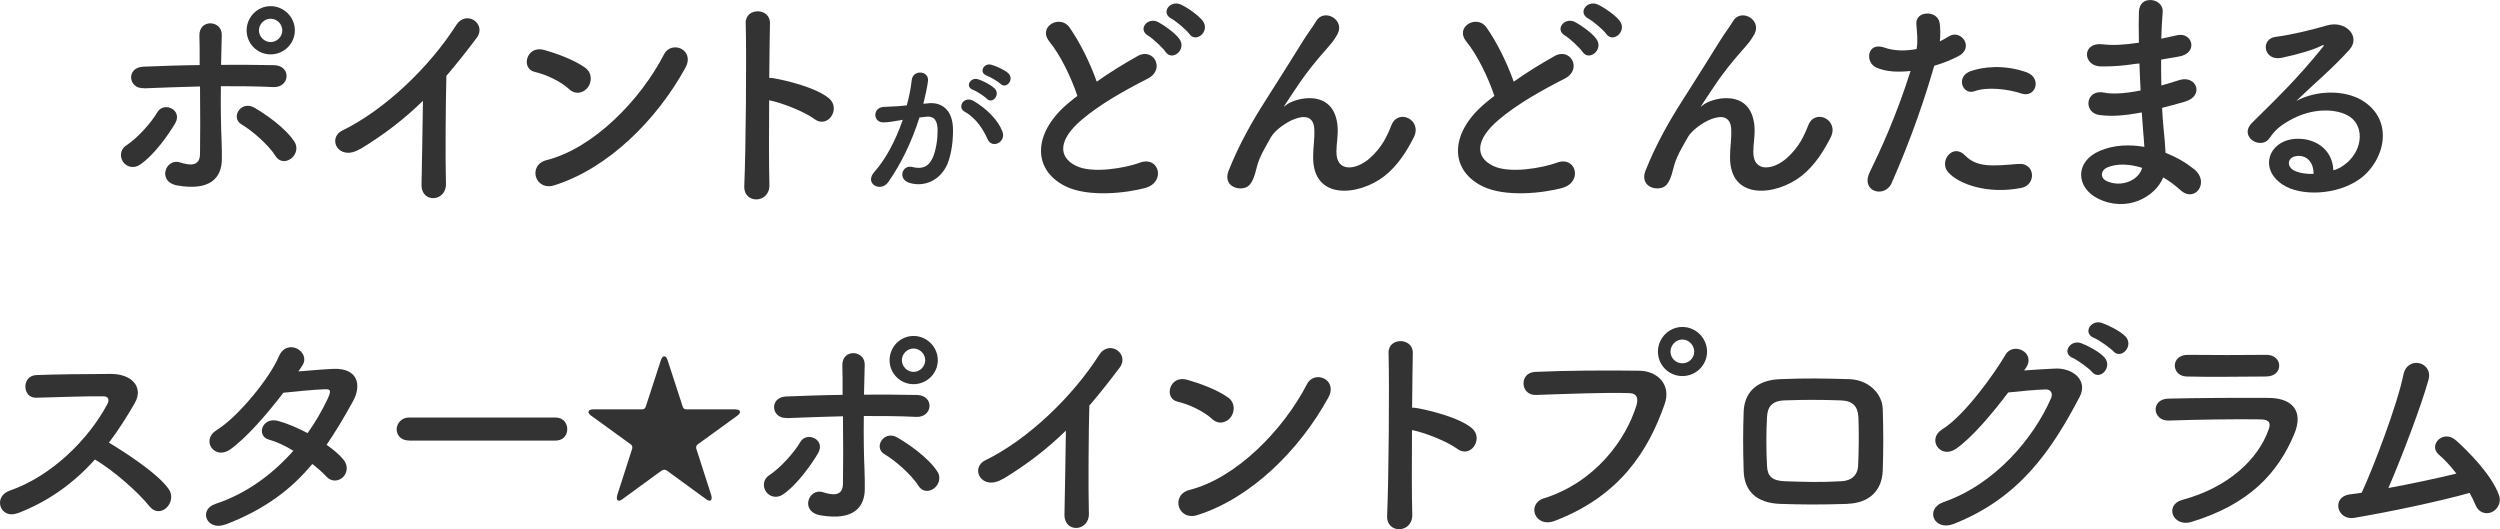 <?xml version="1.0" encoding="UTF-8"?>
<svg id="_レイヤー_2" data-name="レイヤー 2" xmlns="http://www.w3.org/2000/svg" width="280.47" height="59.37" viewBox="0 0 280.47 59.37">
  <defs>
    <style>
      .cls-1 {
        fill: #333;
      }
    </style>
  </defs>
  <g id="_レイヤー_1-2" data-name="レイヤー 1">
    <g>
      <path class="cls-1" d="m13.82,18.18c-.37-.52-.39-1.39.34-1.86,1.25-.81,2.82-2.56,3.48-3.71.73-1.28,2.9-.29,2.01,1.23-.65,1.12-2.35,3.58-3.97,4.65-.71.47-1.49.21-1.86-.31Zm2.3-8.29c-1.75.08-1.99-2.33-.05-2.41,2.06-.08,4.21-.16,6.33-.18,0-1.39,0-2.56-.03-3.29-.05-1.93,2.54-1.75,2.51-.1-.03.81-.05,2.01-.08,3.37,2.01-.03,4,0,5.93.03,1.99.03,1.83,2.56-.1,2.46s-3.89-.1-5.85-.1c-.03,2.12,0,4.37.08,6.17.03.84.03,1.25.03,1.99,0,2.06-1.25,3.63-4.99,2.98-2.33-.42-1.31-3.11.29-2.59,1.07.34,2.22.5,2.25-.94.03-1.86.03-4.84,0-7.58-2.09.05-4.21.13-6.3.21Zm14.79,7.61c-.81-1.28-2.67-2.88-3.82-3.55-1.28-.76-.03-2.75,1.46-1.86,1.12.65,3.45,2.2,4.5,3.84.44.71.1,1.52-.42,1.88-.52.37-1.25.42-1.73-.31Zm-.55-11.4c-1.49,0-2.69-1.2-2.69-2.69s1.2-2.72,2.69-2.72,2.72,1.23,2.72,2.72-1.23,2.69-2.72,2.69Zm0-4c-.71,0-1.31.6-1.31,1.31s.6,1.31,1.31,1.31,1.31-.6,1.31-1.31-.6-1.31-1.31-1.31Z"/>
      <path class="cls-1" d="m40.4,16.71c-2.4,1.46-3.76-1.2-1.99-2.07,4.81-2.35,9.8-7.16,12.76-11.81,1.15-1.8,3.45-.13,2.33,1.39-1.18,1.57-2.3,2.98-3.42,4.29-.08,2.67-.13,9.51-.05,12.13.05,1.99-2.77,2.22-2.74.08.03-2.09.13-6.35.16-9.41-2.06,2.01-4.31,3.76-7.03,5.41Z"/>
      <path class="cls-1" d="m63.84,9.99c-.97-.89-2.64-1.65-3.87-1.93-1.57-.37-.91-3.01,1.07-2.46,1.39.39,3.35,1.1,4.6,1.99.81.58.76,1.57.34,2.17-.42.6-1.33.97-2.14.24Zm-1.62,10.79c-2.22.71-3.06-2.27-.89-2.82,5.25-1.33,10.53-6.74,13.17-11.87.84-1.62,3.53-.52,2.38,1.54-3.24,5.88-8.65,11.24-14.66,13.15Z"/>
      <path class="cls-1" d="m86.32,20.74c.05,2.12-2.93,2.2-2.82.1.18-4.23.26-14.48.16-18.25-.05-1.78,2.77-1.75,2.72.03-.03,1.28-.05,3.55-.08,6.12.13,0,.29,0,.44.03,1.46.24,4.86,1.07,6.27,2.27,1.36,1.15-.13,3.42-1.62,2.33-1.12-.84-3.71-1.86-5.1-2.12-.03,3.61-.03,7.37.03,9.49Z"/>
      <path class="cls-1" d="m104.17,11.58c1.51-.13,2.66.76,2.74,2.77.04,1.26-.14,2.88-.61,4.02-.74,1.78-2.5,2.66-4.23,2.16-1.42-.41-.85-2.07.25-1.8,1.03.25,1.78.09,2.29-.97.41-.88.58-2.16.58-3.12,0-1.1-.38-1.62-1.21-1.55-.27.02-.54.05-.83.09-.88,2.79-2.09,5.24-3.49,7.24-.86,1.22-2.74.18-1.57-1.13,1.24-1.39,2.36-3.44,3.19-5.85l-.22.04c-.77.14-1.48.25-1.94.25-1.22,0-1.21-1.62-.05-1.73.56-.05,1.12-.04,1.76-.09l.9-.09c.22-.79.45-1.85.56-2.86.13-1.17,1.96-1.06,1.82.14-.07.61-.31,1.69-.52,2.54l.59-.05Zm6.63,4.05c-.43-.99-1.24-2.36-2.58-3.1-.88-.49-.09-1.84,1.03-1.19,1.44.85,2.72,2.12,3.21,3.42.45,1.19-1.17,1.98-1.66.86Zm-1.64-5.55c-.94-.34-.29-1.46.56-1.19.49.14,1.42.61,1.84,1.01.74.7-.23,1.84-.86,1.17-.25-.27-1.17-.86-1.53-.99Zm1.55-1.6c-.94-.31-.36-1.46.5-1.22.49.13,1.46.56,1.89.94.76.68-.2,1.85-.85,1.21-.25-.25-1.17-.79-1.55-.92Z"/>
      <path class="cls-1" d="m117.73,4.66c-1.36-1.67,1.2-3.08,2.25-1.59,1.12,1.59,2.3,3.92,3.06,6.09,1.41-.99,2.9-1.93,4.6-2.88,1.78-.99,3.14,1.52,1.12,2.54-2.67,1.36-5.36,2.88-7.42,4.63-2.59,2.2-2.67,4.16-.63,5.15,1.83.92,5.57.24,7.14-.34,2.2-.84,2.98,2.17.65,2.82-2.06.57-6.43,1.1-9.02-.21-3.76-1.91-3.61-6.14.63-9.51.26-.21.5-.42.76-.6-.68-2.06-1.93-4.63-3.14-6.09Zm13.02,1.15c-.29-.44-1.44-1.52-1.93-1.8-1.25-.71-.05-2.14,1.1-1.54.65.34,1.88,1.2,2.38,1.88.89,1.2-.81,2.59-1.54,1.46Zm2.67-2.01c-.31-.44-1.49-1.44-1.99-1.7-1.28-.68-.13-2.14,1.05-1.59.68.31,1.91,1.15,2.43,1.8.92,1.18-.73,2.59-1.49,1.49Z"/>
      <path class="cls-1" d="m147.32,17.6c0-1.2.18-1.93.13-3.11-.13-2.9-4.1-.44-4.84.86-.63,1.12-1.36,2.27-1.65,3.55-.47,2.01-1.05,2.14-1.57,2.22-.91.13-2.14-.5-1.54-2.01,1.18-2.95,2.67-5.57,4.18-7.92s2.88-4.57,4.16-6.61c.44-.73,1.15-1.65,1.44-2.17.86-1.54,3.29-.24,2.43,1.41-.21.37-.39.65-.6.92s-.47.55-.76.89c-1.25,1.41-2.09,2.51-2.77,3.48s-1.2,1.8-1.78,2.67c-.18.26-.1.21.08.05.94-.84,5.46-2.06,5.83,2.35.08,1.02-.13,1.91-.13,2.88,0,2.33,2.25,2.04,3.79.65,1.33-1.2,1.91-2.46,2.38-3.66.76-1.93,3.5-.6,2.51,1.36-.73,1.44-1.75,3.14-3.29,4.34-2.82,2.22-8.05,2.8-8-2.14Z"/>
      <path class="cls-1" d="m164.51,4.66c-1.36-1.67,1.2-3.08,2.25-1.59,1.12,1.59,2.3,3.92,3.06,6.09,1.41-.99,2.9-1.93,4.6-2.88,1.78-.99,3.14,1.52,1.12,2.54-2.67,1.36-5.36,2.88-7.42,4.63-2.59,2.2-2.67,4.16-.63,5.15,1.83.92,5.57.24,7.14-.34,2.2-.84,2.98,2.17.65,2.82-2.06.57-6.43,1.1-9.02-.21-3.76-1.91-3.61-6.14.63-9.51.26-.21.5-.42.76-.6-.68-2.06-1.93-4.63-3.14-6.09Zm13.02,1.15c-.29-.44-1.44-1.52-1.93-1.8-1.25-.71-.05-2.14,1.1-1.54.65.34,1.88,1.2,2.38,1.88.89,1.2-.81,2.59-1.54,1.46Zm2.67-2.01c-.31-.44-1.49-1.44-1.99-1.7-1.28-.68-.13-2.14,1.05-1.59.68.31,1.91,1.15,2.43,1.8.92,1.18-.73,2.59-1.49,1.49Z"/>
      <path class="cls-1" d="m194.09,17.6c0-1.2.18-1.93.13-3.11-.13-2.9-4.1-.44-4.84.86-.63,1.12-1.36,2.27-1.65,3.55-.47,2.01-1.05,2.14-1.57,2.22-.91.13-2.14-.5-1.54-2.01,1.18-2.95,2.67-5.57,4.18-7.92s2.88-4.57,4.16-6.61c.44-.73,1.15-1.65,1.44-2.17.86-1.54,3.29-.24,2.43,1.41-.21.37-.39.65-.6.92s-.47.55-.76.89c-1.25,1.41-2.09,2.51-2.77,3.48s-1.2,1.8-1.78,2.67c-.18.26-.1.21.08.05.94-.84,5.46-2.06,5.83,2.35.08,1.02-.13,1.91-.13,2.88,0,2.33,2.25,2.04,3.79.65,1.33-1.2,1.91-2.46,2.38-3.66.76-1.93,3.5-.6,2.51,1.36-.73,1.44-1.75,3.14-3.29,4.34-2.82,2.22-8.05,2.8-8-2.14Z"/>
      <path class="cls-1" d="m212.23,20.53c-.78,1.75-3.55.99-2.46-1.23,1.12-2.3,2.98-6.27,4.57-11.34-1.39.16-2.72.1-3.82-.37-1.33-.57-1.07-2.95.89-2.25,1.1.39,2.38.39,3.61.16.16-.97.05-1.67-.03-2.82-.1-1.49,2.35-1.57,2.61-.13.1.65.1,1.36.03,2.09.37-.18.68-.37.99-.55,1.36-.89,2.98,1.28,1.02,2.25-.73.37-1.67.76-2.64,1.04-1.65,5.72-3.5,10.25-4.78,13.15Zm6.35-1.18c-1.12-1.25.5-3.32,1.86-1.93,1.33,1.36,2.93,1.23,5.99.97,1.91-.16,2.06,2.35.34,2.69-3.79.76-7.03-.44-8.18-1.73Zm2.95-9.12c-1.36.5-2.17-1.65-.44-2.25,1.33-.47,3.71-.78,6.27.13,1.75.63,1.05,2.93-.6,2.38-1.46-.5-3.84-.78-5.23-.26Z"/>
      <path class="cls-1" d="m239.75,7.14c-1.36.21-2.67.34-4.1.31-2.01-.05-2.12-2.77.26-2.48,1.07.13,2.27.08,4.05-.18-.03-1.39-.03-2.61,0-3.45.05-2.01,2.77-1.54,2.67-.03-.08.94-.13,1.99-.16,3.03.55-.11,1.15-.26,1.78-.39,1.73-.39,2.43,2.04.16,2.4-.71.11-1.36.24-1.96.34,0,.97,0,1.93.03,2.9.63-.18,1.28-.37,1.99-.6,1.93-.63,2.93,1.78.6,2.43-.92.26-1.75.5-2.51.68.05.89.1,1.7.18,2.46.08.71.16,1.65.21,2.59,1.31.5,2.43,1.2,3.24,1.86,1.75,1.44.05,3.82-1.59,2.3-.55-.5-1.2-.99-1.91-1.41-.91,2.22-4.1,3.97-7.32,2.38-2.48-1.23-2.64-4.16.21-5.36,1.59-.68,3.35-.73,4.99-.44-.03-.55-.08-1.1-.13-1.7-.05-.63-.1-1.36-.16-2.17-2.06.39-3.45.47-4.76.29-1.86-.26-1.54-2.95.55-2.51.76.16,2.06.16,4.08-.24-.05-.99-.1-2.01-.13-3.03l-.26.03Zm-3.37,11.66c-.68.29-.81,1.12-.08,1.49,1.59.78,3.63,0,4.02-1.46-1.41-.44-2.8-.52-3.95-.03Z"/>
      <path class="cls-1" d="m263.29,18.28c1.91-1.7,1.83-4.18.34-5.18-1.36-.92-4.18-1.1-6.82.44-1.05.6-1.59,1.07-2.2,1.96-.94,1.39-3.55-.16-1.93-1.75,2.88-2.85,4.99-4.86,7.89-8.44.29-.37.03-.26-.18-.16-.73.39-2.46.92-4.39,1.33-2.06.44-2.46-2.14-.68-2.35,1.75-.21,4.26-.84,5.75-1.28,2.09-.6,3.82,1.25,2.51,2.72-.84.94-1.88,1.96-2.93,2.93-1.05.97-2.09,1.91-3.03,2.82,2.3-1.23,5.41-1.23,7.34-.08,3.76,2.25,2.54,6.85-.21,8.83-2.59,1.86-6.67,1.96-8.65.65-2.77-1.8-1.54-5.04,1.54-5.15,2.09-.08,4.05,1.18,4.13,3.53.5-.1,1.05-.42,1.52-.84Zm-5.57-.78c-1.15.1-1.2,1.18-.37,1.62.6.31,1.46.42,2.2.39.03-1.2-.68-2.12-1.83-2.01Z"/>
      <path class="cls-1" d="m1.94,57.58c-1.91.71-2.8-1.86-.84-2.54,4.76-1.65,8.89-5.83,10.95-9.72.24-.44.13-.86-.44-.86-1.65-.03-5.25.1-7.55.16-1.57.05-1.67-2.46,0-2.54,1.91-.08,5.75-.13,8.39-.13,2.35,0,3.69,1.49,2.67,3.27-.89,1.54-1.83,3.03-2.9,4.44,2.17,1.31,5.49,3.5,6.69,5.18,1.05,1.46-.91,3.5-2.14,1.96-1.28-1.59-3.97-3.97-6.12-5.25-2.3,2.56-5.12,4.68-8.7,6.04Z"/>
      <path class="cls-1" d="m25.3,58.83c-2.09.81-3.11-1.65-1.12-2.3,3.61-1.2,6.51-3.45,8.73-5.96-.94-.58-1.91-1.02-2.74-1.25-1.46-.39-.78-2.61,1.05-2.09.97.26,2.14.76,3.29,1.36.89-1.25,1.62-2.54,2.2-3.74.5-1.07.39-1.2-.29-1.18-1.05.03-3.74.29-4.63.39-1.83,2.41-4.23,5.15-5.99,6.38-1.75,1.2-3.29-1.07-1.52-2.17,2.54-1.57,6.04-5.99,6.98-8.23.91-2.22,3.61-.6,2.69.92-.13.21-.29.44-.47.71,1.28-.1,2.72-.24,3.97-.29,2.69-.08,3.16,1.8,2.14,3.66-.97,1.75-1.93,3.37-2.95,4.86.73.52,1.41,1.07,1.88,1.65.6.71.42,1.54-.05,1.99-.47.44-1.25.58-1.86-.08-.39-.42-.94-.92-1.57-1.41-2.33,2.8-5.25,5.07-9.75,6.8Z"/>
      <path class="cls-1" d="m45.89,49.42c-.94,0-1.39-.63-1.39-1.25s.5-1.33,1.39-1.33h16.42c.89,0,1.33.65,1.33,1.31s-.44,1.28-1.33,1.28h-16.42Z"/>
      <path class="cls-1" d="m74.88,52.84c-.11-.09-.23-.14-.36-.14-.11,0-.23.05-.36.14l-4.32,3.15c-.16.13-.31.18-.41.18-.14,0-.23-.11-.23-.31,0-.09.02-.2.05-.32l1.67-5.19s.02-.09.02-.14c0-.13-.05-.27-.18-.36l-4.43-3.21c-.2-.14-.31-.31-.31-.41,0-.18.2-.31.56-.31h5.47c.23,0,.34-.13.4-.31l1.69-5.19c.11-.31.23-.45.38-.45s.29.14.38.45l1.69,5.19c.05.18.16.31.4.31h5.47c.36,0,.56.13.56.31,0,.11-.11.27-.31.41l-4.43,3.21c-.13.09-.18.23-.18.36,0,.05,0,.11.02.14l1.67,5.19c.04.13.05.23.05.32,0,.2-.09.31-.23.31-.11,0-.25-.05-.41-.18l-4.32-3.15Z"/>
      <path class="cls-1" d="m85.95,55.18c-.37-.52-.39-1.39.34-1.86,1.25-.81,2.82-2.56,3.48-3.71.73-1.28,2.9-.29,2.01,1.23-.65,1.12-2.35,3.58-3.97,4.65-.71.47-1.49.21-1.86-.31Zm2.3-8.29c-1.75.08-1.99-2.33-.05-2.41,2.06-.08,4.21-.16,6.33-.18,0-1.39,0-2.56-.03-3.29-.05-1.93,2.54-1.75,2.51-.1-.03.81-.05,2.01-.08,3.37,2.01-.03,4,0,5.93.03,1.99.03,1.83,2.56-.1,2.46s-3.89-.1-5.85-.1c-.03,2.12,0,4.37.08,6.17.03.84.03,1.25.03,1.99,0,2.06-1.25,3.63-4.99,2.98-2.33-.42-1.31-3.11.29-2.59,1.07.34,2.22.5,2.25-.94.03-1.86.03-4.84,0-7.58-2.09.05-4.21.13-6.3.21Zm14.79,7.61c-.81-1.28-2.67-2.88-3.82-3.55-1.28-.76-.03-2.75,1.46-1.86,1.12.65,3.45,2.2,4.5,3.84.44.71.1,1.52-.42,1.88-.52.37-1.25.42-1.73-.31Zm-.55-11.4c-1.49,0-2.69-1.2-2.69-2.69s1.2-2.72,2.69-2.72,2.72,1.23,2.72,2.72-1.23,2.69-2.72,2.69Zm0-4c-.71,0-1.31.6-1.31,1.31s.6,1.31,1.31,1.31,1.31-.6,1.31-1.31-.6-1.31-1.31-1.31Z"/>
      <path class="cls-1" d="m112.53,53.71c-2.4,1.46-3.76-1.2-1.99-2.07,4.81-2.35,9.8-7.16,12.76-11.81,1.15-1.8,3.45-.13,2.33,1.39-1.18,1.57-2.3,2.98-3.42,4.29-.08,2.67-.13,9.51-.05,12.13.05,1.99-2.77,2.22-2.74.08.03-2.09.13-6.35.16-9.41-2.06,2.01-4.31,3.76-7.03,5.41Z"/>
      <path class="cls-1" d="m135.97,46.99c-.97-.89-2.64-1.65-3.87-1.93-1.57-.37-.91-3.01,1.07-2.46,1.39.39,3.35,1.1,4.6,1.99.81.58.76,1.57.34,2.17-.42.6-1.33.97-2.14.24Zm-1.62,10.79c-2.22.71-3.06-2.27-.89-2.82,5.25-1.33,10.53-6.74,13.17-11.87.84-1.62,3.53-.52,2.38,1.54-3.24,5.88-8.65,11.24-14.66,13.15Z"/>
      <path class="cls-1" d="m158.44,57.74c.05,2.12-2.93,2.2-2.82.1.18-4.23.26-14.48.16-18.25-.05-1.78,2.77-1.75,2.72.03-.03,1.28-.05,3.55-.08,6.12.13,0,.29,0,.44.03,1.46.24,4.86,1.07,6.27,2.27,1.36,1.15-.13,3.42-1.62,2.33-1.12-.84-3.71-1.86-5.1-2.12-.03,3.61-.03,7.37.03,9.49Z"/>
      <path class="cls-1" d="m173.21,55.91c5.78-1.83,9.2-6.59,10.38-10.43.21-.71.13-1.36-.84-1.38-2.56-.08-6.69.08-10.46.21-1.73.05-1.91-2.51-.05-2.59,3.45-.16,8.34-.18,11.66-.13,2.12.03,3.61,1.62,2.85,3.76-1.83,5.23-5.02,10.3-12.34,13.09-2.22.84-3.19-1.91-1.2-2.54Zm15.53-13.72c-1.52,0-2.74-1.23-2.74-2.74s1.23-2.77,2.74-2.77,2.77,1.25,2.77,2.77-1.25,2.74-2.77,2.74Zm0-4.1c-.73,0-1.33.63-1.33,1.36s.6,1.31,1.33,1.31,1.33-.58,1.33-1.31-.6-1.36-1.33-1.36Z"/>
      <path class="cls-1" d="m207.28,56.53c-3.24.1-5.04.08-7.58,0-2.67-.1-4-1.46-4.08-3.66-.08-2.59-.08-4.47,0-6.72.08-1.93,1.25-3.48,4-3.61,2.93-.13,5.36-.08,7.89,0,2.17.08,3.66,1.67,3.71,3.32.08,2.38.08,4.71,0,6.95-.08,2.2-1.49,3.63-3.95,3.71Zm1.2-9.78c-.05-1.12-.6-1.78-1.93-1.83-2.25-.08-4.31-.08-6.35,0-1.46.05-1.91.78-1.96,1.86-.1,1.7-.1,3.74,0,5.51.05,1.15.58,1.65,2.01,1.7,2.38.08,3.95.13,6.33,0,1.1-.05,1.83-.65,1.88-1.75.08-1.73.1-3.74.03-5.49Z"/>
      <path class="cls-1" d="m227.07,41.56c1.12-.08,2.4-.16,3.45-.21,2.01-.11,3.76,1.31,2.8,3.16-3.19,6.09-6.8,11.37-14.14,14.27-2.22.86-3.29-1.7-1.12-2.46,5.8-2.01,10.12-7.21,12.05-11.66.21-.5,0-.99-.63-.97-1.1.03-3.01.21-4.18.34-1.78,2.35-4.08,5.1-5.88,6.33-1.75,1.18-3.29-1.1-1.52-2.2,2.51-1.54,5.91-6.33,7.11-8.39.86-1.46,3.48-.21,2.25,1.54l-.18.24Zm5.49-1.39c-1.33-.55-.29-2.12.92-1.67.71.26,2.01.94,2.59,1.57,1.02,1.1-.5,2.69-1.36,1.67-.34-.42-1.62-1.33-2.14-1.57Zm2.38-2.25c-1.33-.52-.39-2.09.84-1.7.71.24,2.04.89,2.64,1.49,1.05,1.05-.44,2.69-1.33,1.7-.37-.39-1.62-1.28-2.14-1.49Z"/>
      <path class="cls-1" d="m245.88,58.55c-2.14.65-3.11-1.93-1.02-2.48,5.15-1.39,8.47-4.55,9.65-7.87.26-.71.13-1.12-.86-1.15-2.67-.05-7.53.03-10.32.13-1.86.08-2.09-2.4-.08-2.46,3.37-.08,7.76-.1,11.32-.08,2.61.03,3.89,1.49,2.82,4.05-1.83,4.37-5.02,7.87-11.5,9.85Zm8.31-16.31c-2.46,0-6.06.08-8.89,0-1.73-.05-1.83-2.46.18-2.43,2.51.03,6.17.03,8.81,0,.89,0,1.41.58,1.41,1.2s-.44,1.23-1.52,1.23Z"/>
      <path class="cls-1" d="m264.12,58.1c-1.96.31-2.59-2.35-.5-2.64.42-.05.89-.1,1.33-.18,1.28-2.72,4.03-9.96,4.68-13.23.44-2.2,3.37-1.46,2.82.55-.78,2.85-2.98,8.63-4.5,12.15,2.72-.5,5.59-1.12,7.63-1.62-.68-.89-1.41-1.65-1.99-2.14-1.2-1.05.5-2.88,1.96-1.57,1.25,1.12,3.97,3.79,4.81,6.14.31.89-.24,1.65-.84,1.91-.63.26-1.44.05-1.78-.78-.18-.44-.42-.92-.68-1.39-3.37.94-8.91,2.12-12.96,2.8Z"/>
    </g>
  </g>
</svg>
